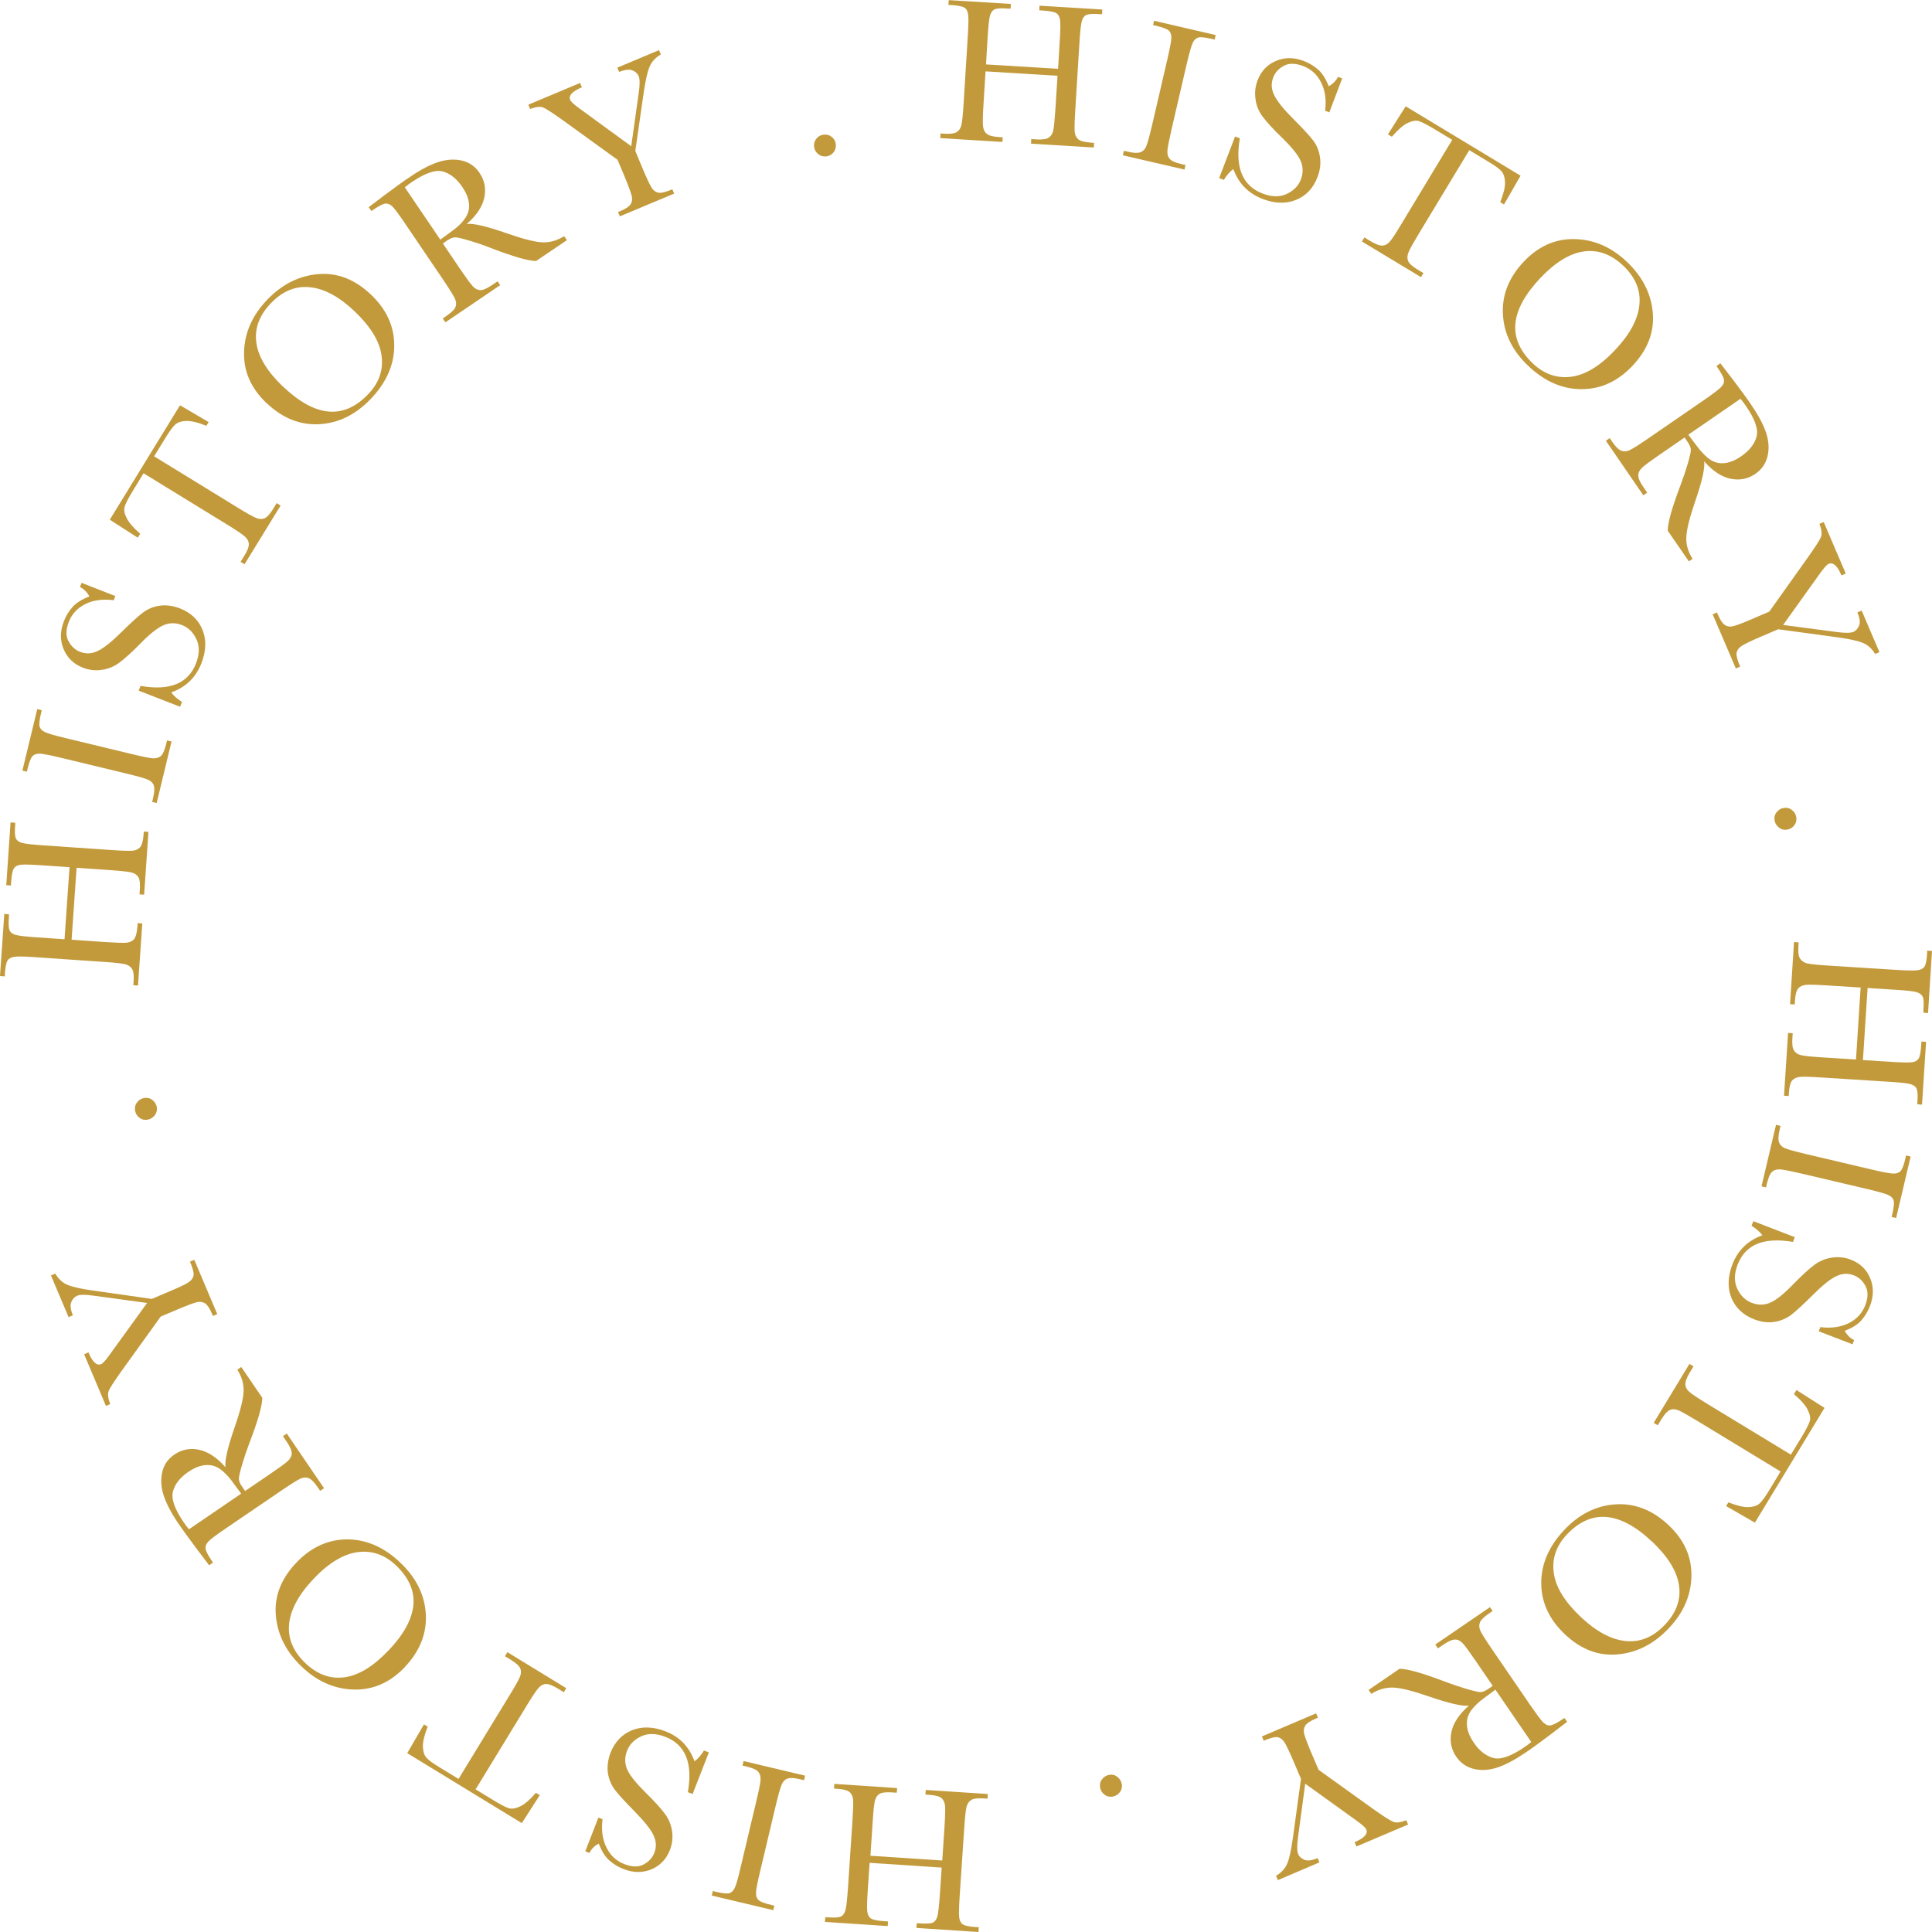 <?xml version="1.0" encoding="UTF-8"?>
<svg id="_レイヤー_2" data-name="レイヤー_2" xmlns="http://www.w3.org/2000/svg" viewBox="0 0 166.47 166.47">
  <defs>
    <style>
      .cls-1 {
        fill: #c29a3b;
      }
    </style>
  </defs>
  <g id="_レイヤー_1-2" data-name="レイヤー_1">
    <path class="cls-1" d="M91.13,6.53l-6.21-.38-.18,2.87c-.06.94-.07,1.55-.04,1.84.03.29.13.51.32.67.18.15.54.25,1.07.28l.31.02-.03.4-5.35-.33.02-.4.31.02c.51.03.87-.01,1.07-.13s.34-.31.41-.58.14-.9.2-1.89l.36-5.83c.06-.95.07-1.56.03-1.84-.04-.28-.14-.48-.32-.59s-.56-.19-1.16-.23h-.22s.03-.42.03-.42l5.35.33-.02.4h-.22c-.58-.05-.96-.02-1.15.06-.19.09-.32.26-.4.52-.08.26-.15.88-.21,1.87l-.14,2.36,6.21.38.14-2.36c.06-.95.07-1.56.03-1.84-.04-.28-.14-.48-.31-.59s-.56-.19-1.16-.23l-.32-.02.02-.4,5.41.33-.02.4h-.18c-.58-.05-.97-.02-1.16.06s-.32.26-.4.52c-.08.26-.15.88-.21,1.87l-.36,5.83c-.06.94-.07,1.55-.05,1.84s.13.51.32.67c.18.15.54.24,1.08.28l.27.02-.02.4-5.41-.33.02-.4.41.03c.5.03.86-.01,1.06-.13.2-.12.34-.31.41-.58s.13-.9.2-1.89l.18-2.87Z"/>
    <path class="cls-1" d="M99.35,2.18l.09-.39,5.31,1.23-.09.39-.25-.06c-.57-.13-.96-.17-1.15-.12s-.36.2-.48.44c-.12.24-.29.85-.52,1.81l-1.32,5.69c-.21.91-.33,1.52-.35,1.81-.02.29.04.53.2.71.15.18.49.33,1.02.45l.34.08-.09.39-5.31-1.23.09-.39.34.08c.5.12.85.13,1.08.05s.39-.25.5-.5c.11-.25.28-.87.51-1.84l1.32-5.69c.21-.92.33-1.53.34-1.81.01-.28-.06-.49-.21-.64-.15-.14-.52-.28-1.11-.42l-.25-.06Z"/>
    <path class="cls-1" d="M105.05,15.34l1.37-3.58.41.16c-.43,2.51.23,4.1,1.97,4.76.78.3,1.47.31,2.07.03.6-.28,1.01-.7,1.22-1.25.21-.56.2-1.1-.03-1.62-.24-.52-.77-1.18-1.61-1.99-.75-.72-1.29-1.32-1.64-1.78s-.56-.97-.63-1.53c-.08-.56-.02-1.09.18-1.62.3-.79.83-1.35,1.58-1.67.75-.32,1.55-.32,2.39,0,.47.18.88.43,1.24.74s.66.79.92,1.44c.37-.2.63-.48.8-.81l.36.14-1.11,2.92-.36-.14c.12-.93,0-1.74-.34-2.42-.34-.69-.86-1.17-1.56-1.43-.66-.25-1.22-.26-1.66-.02s-.75.57-.91,1c-.2.51-.17,1.02.08,1.53.25.51.78,1.18,1.61,2.01.79.79,1.36,1.4,1.7,1.83.34.43.55.92.63,1.48.09.56.02,1.14-.21,1.74-.36.95-.98,1.61-1.84,1.96-.86.35-1.83.33-2.89-.08-1.22-.47-2.06-1.32-2.52-2.57-.28.19-.55.5-.82.93l-.41-.16Z"/>
    <path class="cls-1" d="M119.94,11.79l-.35-.21,1.53-2.42,9.9,5.98-1.43,2.48-.32-.2c.29-.74.43-1.32.41-1.74-.02-.42-.13-.73-.32-.94-.19-.21-.56-.48-1.12-.81l-1.64-.99-4.35,7.2c-.48.8-.78,1.33-.89,1.61-.11.27-.12.52-.03.74s.37.47.82.74l.5.3-.21.35-5.09-3.07.21-.35.53.32c.44.26.77.39,1.01.38.23,0,.45-.12.63-.32.19-.2.54-.73,1.05-1.59l4.35-7.2-1.51-.91c-.66-.4-1.12-.63-1.38-.71-.26-.07-.59-.01-.98.18-.39.2-.83.59-1.33,1.17Z"/>
    <path class="cls-1" d="M131.27,22.57c1.26-1.34,2.72-2,4.38-1.97s3.16.67,4.5,1.93c1.35,1.27,2.11,2.73,2.26,4.39.15,1.66-.42,3.18-1.72,4.57-1.26,1.35-2.72,2.03-4.37,2.04-1.65.02-3.19-.64-4.6-1.97-1.38-1.29-2.12-2.77-2.22-4.44s.49-3.18,1.78-4.56ZM132.69,23.99c-1.31,1.4-2.02,2.71-2.12,3.93-.1,1.22.41,2.36,1.52,3.41.98.92,2.08,1.29,3.31,1.13,1.23-.17,2.49-.94,3.79-2.33,1.27-1.35,1.96-2.65,2.07-3.89.12-1.25-.36-2.37-1.42-3.37-1.05-.98-2.18-1.38-3.4-1.2-1.22.18-2.47.96-3.76,2.33Z"/>
    <path class="cls-1" d="M145.52,48.37l-1.82-2.64c0-.69.37-2,1.1-3.92.23-.61.44-1.23.62-1.84.18-.61.27-1.01.27-1.2,0-.19-.09-.41-.27-.68l-.27-.39-2.18,1.5c-.77.53-1.27.9-1.48,1.1-.21.2-.33.42-.33.66s.14.58.45,1.02l.32.47-.33.23-3.23-4.7.33-.23.22.32c.29.42.54.67.76.76.22.09.45.08.71-.03.25-.11.79-.45,1.61-1.01l4.81-3.31c.78-.54,1.27-.91,1.47-1.11.2-.2.29-.4.27-.61-.02-.21-.2-.56-.54-1.06l-.11-.17.33-.23,1.04,1.35c.69.91,1.22,1.63,1.6,2.19.64.94,1.08,1.76,1.31,2.46s.27,1.38.12,2.01c-.15.63-.5,1.14-1.05,1.52-.64.44-1.35.58-2.13.42-.78-.16-1.54-.66-2.28-1.5.08.55-.17,1.7-.78,3.46-.49,1.43-.74,2.46-.76,3.1-.02.64.16,1.25.54,1.84l-.33.23ZM145.48,37.46c.26.35.53.72.82,1.09s.57.67.85.9c.28.23.57.37.86.43.29.06.6.05.94-.04s.71-.26,1.1-.54c.69-.48,1.12-1.03,1.3-1.66s-.13-1.53-.93-2.68c-.12-.18-.27-.38-.45-.6l-4.49,3.09Z"/>
    <path class="cls-1" d="M153.65,53.85l4.55.6c.74.1,1.24.1,1.49,0,.23-.1.39-.28.5-.55s.06-.65-.15-1.13l.37-.16,1.53,3.58-.37.16c-.28-.47-.64-.79-1.07-.96-.43-.18-1.14-.33-2.13-.47l-5.15-.7-1.45.62c-.93.4-1.51.68-1.75.85-.23.17-.36.36-.39.59-.03.23.08.62.31,1.16l-.37.16-2-4.67.37-.16.08.18c.2.47.4.77.6.9.2.13.43.17.7.11.27-.06.86-.28,1.78-.68l1.35-.58,3.31-4.65c.67-.94,1.05-1.54,1.15-1.8.1-.26.05-.63-.14-1.11l.37-.16,1.9,4.44-.37.16c-.35-.83-.72-1.16-1.1-1-.15.06-.39.33-.73.8l-3.2,4.47Z"/>
    <path class="cls-1" d="M153.68,69.62c.25-.05.49,0,.7.16.21.15.34.35.39.6.05.26,0,.5-.15.71-.15.21-.35.34-.61.39-.26.05-.5,0-.71-.16s-.34-.36-.39-.61c-.05-.26,0-.5.16-.71.16-.21.36-.34.61-.38Z"/>
    <path class="cls-1" d="M159.92,91.3l.4-6.21-2.87-.18c-.94-.06-1.55-.08-1.84-.05-.29.03-.52.13-.67.31-.15.18-.25.54-.28,1.07l-.02.31-.4-.03.34-5.35.4.03-.02.31c-.03.51,0,.87.13,1.07s.31.34.58.42c.27.07.9.14,1.89.2l5.83.37c.95.06,1.56.07,1.84.03s.48-.14.59-.31c.12-.17.19-.56.23-1.16v-.22s.42.03.42.03l-.34,5.35-.4-.03v-.22c.05-.58.03-.96-.06-1.15s-.26-.32-.52-.4c-.26-.08-.88-.15-1.87-.21l-2.36-.15-.4,6.21,2.36.15c.95.06,1.56.07,1.84.04s.48-.14.59-.31c.12-.17.19-.56.23-1.16l.02-.32.4.03-.35,5.41-.4-.03v-.17c.05-.58.02-.97-.06-1.16-.08-.19-.26-.32-.52-.4-.26-.08-.88-.15-1.87-.21l-5.83-.37c-.94-.06-1.55-.08-1.84-.05s-.51.13-.67.31c-.15.18-.25.54-.28,1.07l-.02.27-.4-.03.35-5.41.4.03-.03.41c-.03.5,0,.86.13,1.06s.31.34.58.41c.27.07.9.14,1.89.2l2.87.18Z"/>
    <path class="cls-1" d="M164.24,99.56l.39.09-1.25,5.3-.39-.09.06-.25c.13-.57.17-.96.12-1.15-.05-.2-.2-.36-.44-.48s-.85-.29-1.81-.52l-5.69-1.34c-.91-.21-1.51-.33-1.81-.36-.29-.02-.53.04-.71.19s-.33.49-.46,1.02l-.08.34-.39-.09,1.25-5.3.39.09-.08.34c-.12.5-.13.85-.05,1.08.08.22.25.39.5.5.25.11.86.28,1.83.51l5.69,1.34c.92.22,1.53.33,1.81.34.28.01.49-.06.64-.21.14-.15.29-.52.42-1.11l.06-.25Z"/>
    <path class="cls-1" d="M151.07,105.22l3.58,1.38-.16.41c-2.51-.43-4.1.22-4.77,1.96-.3.78-.31,1.47-.03,2.07.28.6.7,1.01,1.25,1.22.56.21,1.1.21,1.62-.03.52-.23,1.18-.77,1.99-1.61.73-.74,1.32-1.29,1.78-1.63s.97-.55,1.53-.63c.56-.08,1.1-.02,1.62.18.79.31,1.35.83,1.66,1.59.32.75.31,1.55-.01,2.39-.18.47-.43.88-.74,1.24-.31.36-.79.66-1.44.91.2.37.47.63.81.8l-.14.36-2.91-1.12.14-.36c.93.12,1.74,0,2.43-.33.69-.34,1.17-.86,1.44-1.55.25-.66.26-1.22.02-1.66-.24-.45-.57-.75-1-.92-.51-.2-1.02-.17-1.53.08-.51.24-1.18.78-2.01,1.61-.79.79-1.41,1.36-1.83,1.69-.43.33-.92.54-1.48.63-.56.09-1.14.01-1.74-.22-.95-.37-1.6-.98-1.96-1.84-.35-.86-.32-1.83.08-2.89.47-1.22,1.33-2.06,2.58-2.51-.19-.28-.5-.55-.93-.82l.16-.41Z"/>
    <path class="cls-1" d="M154.58,120.12l.21-.35,2.42,1.54-6,9.89-2.48-1.43.2-.32c.74.29,1.32.43,1.74.41.42-.02.73-.12.94-.31.21-.19.48-.56.82-1.12l.99-1.64-7.19-4.37c-.8-.48-1.33-.78-1.6-.9-.27-.11-.52-.13-.74-.03-.22.09-.47.37-.75.82l-.3.5-.35-.21,3.08-5.08.35.21-.32.53c-.26.44-.39.77-.38,1.01,0,.24.11.45.32.64.2.19.73.54,1.58,1.06l7.19,4.37.92-1.51c.4-.66.63-1.12.71-1.38s.01-.59-.18-.98c-.2-.39-.58-.83-1.17-1.33Z"/>
    <path class="cls-1" d="M143.78,131.42c1.34,1.26,1.99,2.72,1.96,4.38-.03,1.66-.68,3.16-1.95,4.5-1.28,1.35-2.74,2.1-4.4,2.25-1.66.15-3.18-.43-4.56-1.74-1.34-1.27-2.02-2.73-2.03-4.38s.65-3.18,1.98-4.6c1.3-1.38,2.78-2.11,4.44-2.21,1.66-.1,3.18.5,4.55,1.79ZM142.35,132.84c-1.39-1.32-2.7-2.02-3.93-2.13-1.22-.1-2.36.4-3.41,1.51-.92.98-1.3,2.08-1.13,3.3.16,1.23.94,2.49,2.32,3.8,1.35,1.27,2.64,1.96,3.89,2.08,1.25.12,2.37-.35,3.37-1.41.99-1.04,1.39-2.18,1.21-3.39-.18-1.22-.95-2.47-2.32-3.77Z"/>
    <path class="cls-1" d="M117.94,145.6l2.65-1.81c.69,0,2,.38,3.92,1.11.61.23,1.23.44,1.84.62.61.18,1.01.27,1.2.28.19,0,.41-.09.68-.27l.39-.27-1.49-2.18c-.53-.77-.89-1.27-1.09-1.48-.2-.21-.42-.33-.65-.33-.24,0-.58.14-1.02.44l-.47.32-.23-.33,4.71-3.22.23.33-.32.22c-.42.29-.68.54-.77.76-.09.22-.08.45.03.71.11.25.45.79,1.01,1.61l3.3,4.82c.54.78.9,1.27,1.1,1.47s.4.29.61.27c.21-.02.56-.19,1.06-.53l.17-.11.23.33-1.36,1.04c-.91.69-1.64,1.22-2.19,1.59-.94.64-1.76,1.08-2.47,1.31-.71.23-1.38.27-2.01.12-.63-.15-1.14-.5-1.52-1.05-.44-.64-.58-1.35-.42-2.13.16-.78.67-1.54,1.51-2.28-.55.08-1.7-.18-3.46-.79-1.43-.49-2.46-.75-3.1-.76s-1.25.16-1.85.54l-.23-.33ZM128.85,145.59c-.36.26-.72.53-1.09.81s-.67.57-.9.85c-.23.28-.37.57-.43.86-.06.29-.05.6.03.94.08.34.26.71.53,1.11.47.69,1.03,1.13,1.66,1.31.63.18,1.53-.13,2.69-.92.18-.12.38-.27.6-.45l-3.08-4.5Z"/>
    <path class="cls-1" d="M112.46,153.71l-.61,4.55c-.1.74-.1,1.24,0,1.49.1.23.28.39.55.5.27.11.65.06,1.13-.15l.16.37-3.58,1.53-.16-.37c.47-.28.79-.64.97-1.07.18-.43.33-1.14.47-2.13l.71-5.15-.62-1.46c-.4-.93-.68-1.52-.84-1.75-.17-.23-.36-.36-.59-.39-.23-.03-.62.08-1.16.31l-.16-.37,4.67-1.99.16.37-.18.08c-.47.2-.77.4-.9.59-.13.2-.17.43-.11.7.06.27.28.87.67,1.78l.58,1.35,4.64,3.33c.94.67,1.54,1.05,1.8,1.15.26.1.63.05,1.11-.14l.16.37-4.45,1.89-.16-.37c.83-.35,1.17-.72,1-1.1-.06-.15-.33-.39-.8-.73l-4.46-3.21Z"/>
    <path class="cls-1" d="M96.66,153.71c.04.25,0,.49-.16.7-.15.21-.35.34-.61.39-.26.05-.5,0-.71-.16-.21-.15-.34-.35-.39-.61-.04-.26,0-.5.16-.71.15-.21.36-.34.61-.39.26-.05.5,0,.71.17s.34.36.38.61Z"/>
    <path class="cls-1" d="M74.98,159.9l6.21.41.19-2.87c.06-.94.08-1.55.05-1.84-.03-.29-.13-.52-.31-.67-.18-.15-.54-.25-1.07-.28l-.31-.02.03-.4,5.35.35-.03.4-.31-.02c-.51-.03-.87,0-1.07.12-.21.12-.34.31-.42.58s-.14.9-.21,1.89l-.39,5.83c-.06.95-.08,1.56-.04,1.84s.14.48.31.59c.17.12.56.2,1.16.24h.22s-.03.42-.03.42l-5.35-.35.03-.4h.22c.58.05.96.03,1.15-.05.19-.08.32-.26.4-.52.08-.26.15-.88.22-1.87l.16-2.36-6.21-.41-.16,2.36c-.06.95-.08,1.56-.04,1.84s.14.48.31.59c.17.12.56.2,1.16.24l.32.02-.03.4-5.41-.36.03-.4h.17c.58.05.97.03,1.16-.06.19-.08.32-.26.4-.52.08-.26.15-.88.22-1.87l.39-5.83c.06-.94.08-1.55.06-1.84-.03-.29-.13-.52-.31-.67-.18-.15-.54-.25-1.07-.28l-.27-.02.03-.4,5.41.36-.03.4-.41-.03c-.5-.03-.86,0-1.06.12-.2.12-.34.31-.41.58s-.14.9-.2,1.89l-.19,2.87Z"/>
    <path class="cls-1" d="M66.72,164.2l-.09.39-5.3-1.26.09-.39.25.06c.57.14.96.18,1.15.13.2-.05.36-.2.48-.44.12-.24.3-.84.52-1.81l1.35-5.69c.22-.91.34-1.51.36-1.81s-.04-.53-.19-.71c-.15-.18-.49-.33-1.02-.46l-.34-.08.09-.39,5.3,1.26-.09.39-.34-.08c-.5-.12-.85-.14-1.08-.06s-.39.25-.5.5-.29.86-.52,1.83l-1.35,5.69c-.22.92-.34,1.53-.35,1.8-.01.28.06.49.21.64s.52.29,1.11.43l.25.06Z"/>
    <path class="cls-1" d="M61.07,151.01l-1.39,3.57-.41-.16c.44-2.51-.21-4.1-1.95-4.77-.78-.3-1.47-.32-2.07-.04-.6.28-1.01.69-1.22,1.25-.22.56-.21,1.1.02,1.62.23.52.77,1.18,1.6,2,.74.73,1.28,1.32,1.63,1.79s.55.97.63,1.53c.08.56.01,1.09-.19,1.61-.31.79-.84,1.34-1.59,1.66-.75.31-1.55.31-2.39-.02-.47-.18-.88-.43-1.24-.75-.36-.31-.66-.8-.91-1.45-.37.2-.64.47-.8.81l-.36-.14,1.13-2.91.36.14c-.12.93-.01,1.74.33,2.43.34.69.85,1.17,1.55,1.44.66.26,1.21.27,1.66.03.45-.24.75-.57.92-1,.2-.51.17-1.02-.08-1.53-.24-.51-.78-1.18-1.6-2.02-.79-.8-1.35-1.41-1.69-1.84-.33-.43-.54-.92-.63-1.48-.08-.56,0-1.14.22-1.74.37-.95.99-1.6,1.85-1.95.87-.35,1.83-.32,2.89.09,1.22.47,2.05,1.33,2.5,2.58.28-.19.55-.5.82-.93l.41.16Z"/>
    <path class="cls-1" d="M46.16,154.47l.35.21-1.55,2.41-9.87-6.03,1.44-2.48.32.2c-.29.74-.43,1.32-.41,1.74.02.42.12.73.31.94s.56.48,1.12.82l1.64,1,4.38-7.18c.49-.79.79-1.33.9-1.6.12-.27.13-.52.04-.74s-.37-.47-.82-.75l-.5-.3.21-.35,5.07,3.1-.21.35-.52-.32c-.44-.27-.77-.39-1-.39s-.45.11-.64.32c-.19.2-.54.73-1.06,1.58l-4.38,7.18,1.51.92c.66.4,1.11.64,1.38.71.26.07.59.01.98-.18s.83-.58,1.33-1.16Z"/>
    <path class="cls-1" d="M34.89,143.64c-1.27,1.33-2.73,1.98-4.39,1.94-1.66-.04-3.16-.69-4.49-1.96-1.35-1.28-2.09-2.75-2.24-4.4-.15-1.66.44-3.17,1.75-4.56,1.27-1.34,2.73-2.01,4.38-2.02,1.65,0,3.18.66,4.59,2,1.37,1.3,2.11,2.79,2.2,4.45.09,1.66-.51,3.18-1.81,4.55ZM33.48,142.21c1.32-1.39,2.03-2.7,2.14-3.92s-.4-2.36-1.5-3.41c-.97-.92-2.07-1.3-3.3-1.14s-2.5.93-3.81,2.31c-1.27,1.34-1.97,2.64-2.1,3.88-.12,1.24.35,2.37,1.4,3.37,1.04.99,2.17,1.39,3.39,1.22s2.48-.94,3.77-2.31Z"/>
    <path class="cls-1" d="M20.79,117.79l1.81,2.65c0,.69-.38,2-1.12,3.92-.23.61-.44,1.23-.62,1.84-.18.61-.27,1.01-.28,1.2,0,.19.08.41.27.68l.27.39,2.19-1.49c.78-.53,1.27-.89,1.49-1.09.21-.2.33-.42.34-.65,0-.24-.14-.58-.44-1.02l-.32-.47.33-.23,3.21,4.71-.33.23-.22-.32c-.29-.42-.54-.68-.76-.77s-.45-.08-.71.03c-.25.11-.79.45-1.62,1.01l-4.83,3.29c-.78.53-1.28.9-1.47,1.1-.2.2-.29.4-.27.61.01.21.19.56.53,1.06l.11.17-.33.23-1.03-1.36c-.68-.91-1.21-1.64-1.59-2.19-.64-.94-1.07-1.76-1.3-2.47s-.26-1.38-.12-2.01.5-1.14,1.05-1.51c.64-.44,1.36-.58,2.13-.41.78.17,1.54.67,2.27,1.51-.08-.55.18-1.7.79-3.46.5-1.43.75-2.46.77-3.1.02-.64-.16-1.25-.54-1.85l.33-.23ZM20.78,128.7c-.26-.36-.53-.72-.81-1.1-.28-.37-.57-.67-.85-.9-.28-.23-.57-.37-.85-.43-.29-.06-.6-.05-.94.03-.34.08-.71.26-1.11.53-.69.47-1.13,1.02-1.31,1.65s.12,1.53.92,2.69c.12.18.27.38.45.6l4.5-3.07Z"/>
    <path class="cls-1" d="M12.68,112.27l-4.55-.62c-.74-.11-1.24-.11-1.49,0-.23.1-.39.28-.5.55-.11.27-.06.65.14,1.13l-.37.16-1.52-3.59.37-.16c.28.47.63.79,1.06.97.43.18,1.14.34,2.12.48l5.14.73,1.46-.62c.93-.39,1.52-.67,1.75-.84s.36-.36.39-.59c.03-.23-.08-.62-.31-1.16l.37-.16,1.98,4.68-.37.16-.08-.18c-.2-.47-.39-.77-.59-.9s-.43-.17-.7-.11c-.27.06-.87.28-1.78.67l-1.35.57-3.34,4.64c-.67.94-1.06,1.54-1.15,1.79-.1.26-.05.63.14,1.11l-.37.16-1.88-4.45.37-.16c.35.83.72,1.17,1.09,1.01.15-.06.4-.33.73-.8l3.22-4.45Z"/>
    <path class="cls-1" d="M12.73,96.48c-.25.04-.49,0-.7-.16-.21-.15-.34-.35-.39-.61-.04-.26,0-.5.16-.71.15-.21.35-.34.61-.39.26-.04.5,0,.71.16s.34.36.39.61c.04.26-.01.5-.17.71-.16.21-.36.34-.61.38Z"/>
    <path class="cls-1" d="M6.6,74.76l-.43,6.21,2.87.2c.94.06,1.55.08,1.84.06.29-.03.52-.13.67-.31s.25-.54.29-1.07l.02-.31.4.03-.37,5.35-.4-.03.02-.31c.04-.51,0-.86-.12-1.07-.12-.21-.31-.34-.58-.42-.27-.07-.9-.15-1.89-.21l-5.83-.4c-.95-.07-1.56-.08-1.84-.04-.28.04-.48.14-.59.31-.12.17-.2.56-.24,1.16v.22s-.42-.03-.42-.03l.37-5.35.4.03v.22c-.05.58-.03.96.05,1.15.08.19.25.32.51.4s.88.15,1.87.22l2.36.16.43-6.21-2.36-.16c-.95-.07-1.56-.08-1.84-.05-.28.03-.48.14-.59.31s-.2.56-.24,1.16l-.02.32-.4-.03.37-5.41.4.03v.17c-.05.58-.03.97.05,1.16.08.19.25.32.51.4.26.08.88.15,1.87.22l5.83.4c.94.07,1.55.08,1.84.06.29-.02.52-.13.67-.31.15-.18.25-.54.29-1.07l.02-.27.4.03-.37,5.41-.4-.03.03-.41c.03-.5,0-.86-.12-1.06-.12-.2-.31-.34-.58-.41-.27-.07-.9-.14-1.89-.21l-2.87-.2Z"/>
    <path class="cls-1" d="M2.32,66.49l-.39-.09,1.28-5.3.39.09-.06.25c-.14.57-.18.95-.13,1.15.05.2.2.36.44.48.24.12.84.3,1.81.53l5.68,1.37c.91.22,1.51.34,1.8.37.29.02.53-.04.71-.19.18-.15.33-.49.46-1.01l.08-.34.39.09-1.28,5.3-.39-.09.08-.34c.12-.5.14-.85.06-1.08s-.25-.39-.5-.5-.86-.29-1.83-.52l-5.68-1.37c-.92-.22-1.52-.34-1.8-.35-.28-.01-.49.06-.64.21-.14.15-.29.52-.43,1.11l-.06.25Z"/>
    <path class="cls-1" d="M15.52,60.9l-3.57-1.39.16-.41c2.51.44,4.1-.2,4.78-1.94.3-.78.32-1.47.04-2.07-.28-.6-.69-1.01-1.24-1.23-.56-.22-1.1-.21-1.62.02-.52.23-1.19.76-2,1.6-.73.74-1.33,1.28-1.79,1.62-.46.34-.97.55-1.53.62-.56.08-1.1.01-1.61-.19-.79-.31-1.34-.84-1.66-1.6s-.3-1.55.02-2.39c.18-.47.43-.88.75-1.24.31-.35.8-.66,1.45-.91-.2-.37-.47-.64-.81-.81l.14-.36,2.91,1.14-.14.36c-.93-.12-1.74-.02-2.43.32s-1.17.85-1.44,1.54c-.26.66-.27,1.21-.03,1.66.24.45.57.76.99.92.51.2,1.02.18,1.53-.07.51-.24,1.18-.77,2.02-1.6.8-.79,1.41-1.35,1.84-1.68.43-.33.92-.54,1.48-.62.56-.08,1.14,0,1.74.23.95.37,1.6.99,1.95,1.85.35.87.31,1.83-.1,2.89-.48,1.22-1.34,2.05-2.59,2.5.19.28.49.55.92.82l-.16.41Z"/>
    <path class="cls-1" d="M12.08,45.99l-.21.34-2.41-1.55,6.05-9.86,2.47,1.45-.2.32c-.74-.3-1.32-.43-1.74-.42-.42.02-.73.12-.94.31-.21.19-.48.56-.82,1.11l-1,1.63,7.17,4.4c.79.49,1.33.79,1.6.9.27.12.52.13.74.04.22-.09.47-.36.75-.82l.3-.49.34.21-3.11,5.06-.34-.21.32-.52c.27-.43.4-.77.39-1,0-.23-.11-.45-.32-.64-.2-.19-.73-.55-1.58-1.07l-7.17-4.4-.92,1.51c-.4.65-.64,1.11-.71,1.38-.08.26-.02.59.18.98s.58.84,1.16,1.34Z"/>
    <path class="cls-1" d="M22.96,34.73c-1.33-1.27-1.98-2.73-1.93-4.39.04-1.66.7-3.15,1.97-4.49,1.28-1.34,2.75-2.09,4.41-2.23s3.17.45,4.55,1.76c1.34,1.27,2.01,2.74,2.01,4.39,0,1.65-.67,3.18-2.01,4.59-1.31,1.37-2.79,2.1-4.45,2.19-1.66.09-3.18-.52-4.54-1.82ZM24.39,33.31c1.39,1.32,2.69,2.04,3.92,2.15,1.22.11,2.36-.39,3.42-1.5.93-.97,1.31-2.07,1.15-3.3-.16-1.23-.93-2.5-2.3-3.81-1.34-1.28-2.63-1.98-3.88-2.1-1.25-.13-2.37.34-3.38,1.4-.99,1.04-1.4,2.17-1.23,3.39s.94,2.48,2.3,3.78Z"/>
    <path class="cls-1" d="M48.85,20.69l-2.66,1.8c-.69-.01-2-.39-3.92-1.13-.61-.24-1.23-.45-1.84-.63-.61-.18-1.01-.28-1.2-.28-.19,0-.41.08-.68.26l-.39.27,1.48,2.19c.53.78.89,1.27,1.09,1.49s.42.33.65.34.58-.14,1.02-.44l.47-.32.23.33-4.72,3.2-.23-.33.32-.22c.42-.29.68-.54.77-.75.09-.22.08-.45-.03-.71-.11-.25-.44-.79-1-1.62l-3.28-4.84c-.53-.79-.9-1.28-1.09-1.48-.2-.2-.4-.29-.61-.28-.21.01-.56.19-1.06.53l-.17.11-.23-.33,1.36-1.03c.91-.68,1.64-1.21,2.2-1.58.94-.64,1.77-1.07,2.47-1.29.71-.22,1.38-.26,2.01-.11.63.15,1.14.5,1.51,1.06.44.65.57,1.36.41,2.13-.17.78-.67,1.54-1.52,2.27.55-.08,1.7.19,3.45.8,1.43.5,2.46.76,3.1.78.64.02,1.25-.16,1.85-.53l.23.33ZM37.94,20.65c.36-.26.72-.53,1.1-.81s.68-.56.9-.85c.23-.28.37-.57.44-.85s.05-.6-.03-.94-.26-.71-.53-1.11c-.47-.69-1.02-1.13-1.65-1.31-.63-.18-1.53.12-2.69.91-.18.12-.38.27-.6.45l3.06,4.51Z"/>
    <path class="cls-1" d="M54.39,12.6l.64-4.55c.11-.74.11-1.24,0-1.49-.1-.23-.28-.4-.55-.5s-.65-.06-1.13.14l-.16-.37,3.59-1.51.16.37c-.47.28-.79.63-.97,1.06-.18.43-.34,1.14-.49,2.12l-.74,5.14.61,1.46c.39.94.67,1.52.83,1.75.16.23.36.36.59.39s.62-.07,1.16-.3l.16.37-4.68,1.96-.16-.37.18-.07c.47-.2.77-.39.9-.59.13-.2.17-.43.11-.7-.06-.27-.28-.87-.66-1.79l-.57-1.35-4.63-3.35c-.94-.67-1.53-1.06-1.79-1.16-.26-.1-.63-.05-1.11.13l-.16-.37,4.46-1.87.16.37c-.83.35-1.17.71-1.01,1.09.06.15.33.4.79.73l4.44,3.24Z"/>
    <path class="cls-1" d="M70.15,12.69c-.04-.25.01-.49.16-.7.15-.21.35-.34.61-.38.26-.04.5,0,.71.16.21.15.34.35.38.61.04.26-.01.5-.16.71-.15.21-.36.34-.61.38-.26.04-.5-.01-.71-.17s-.34-.36-.38-.61Z"/>
  </g>
</svg>